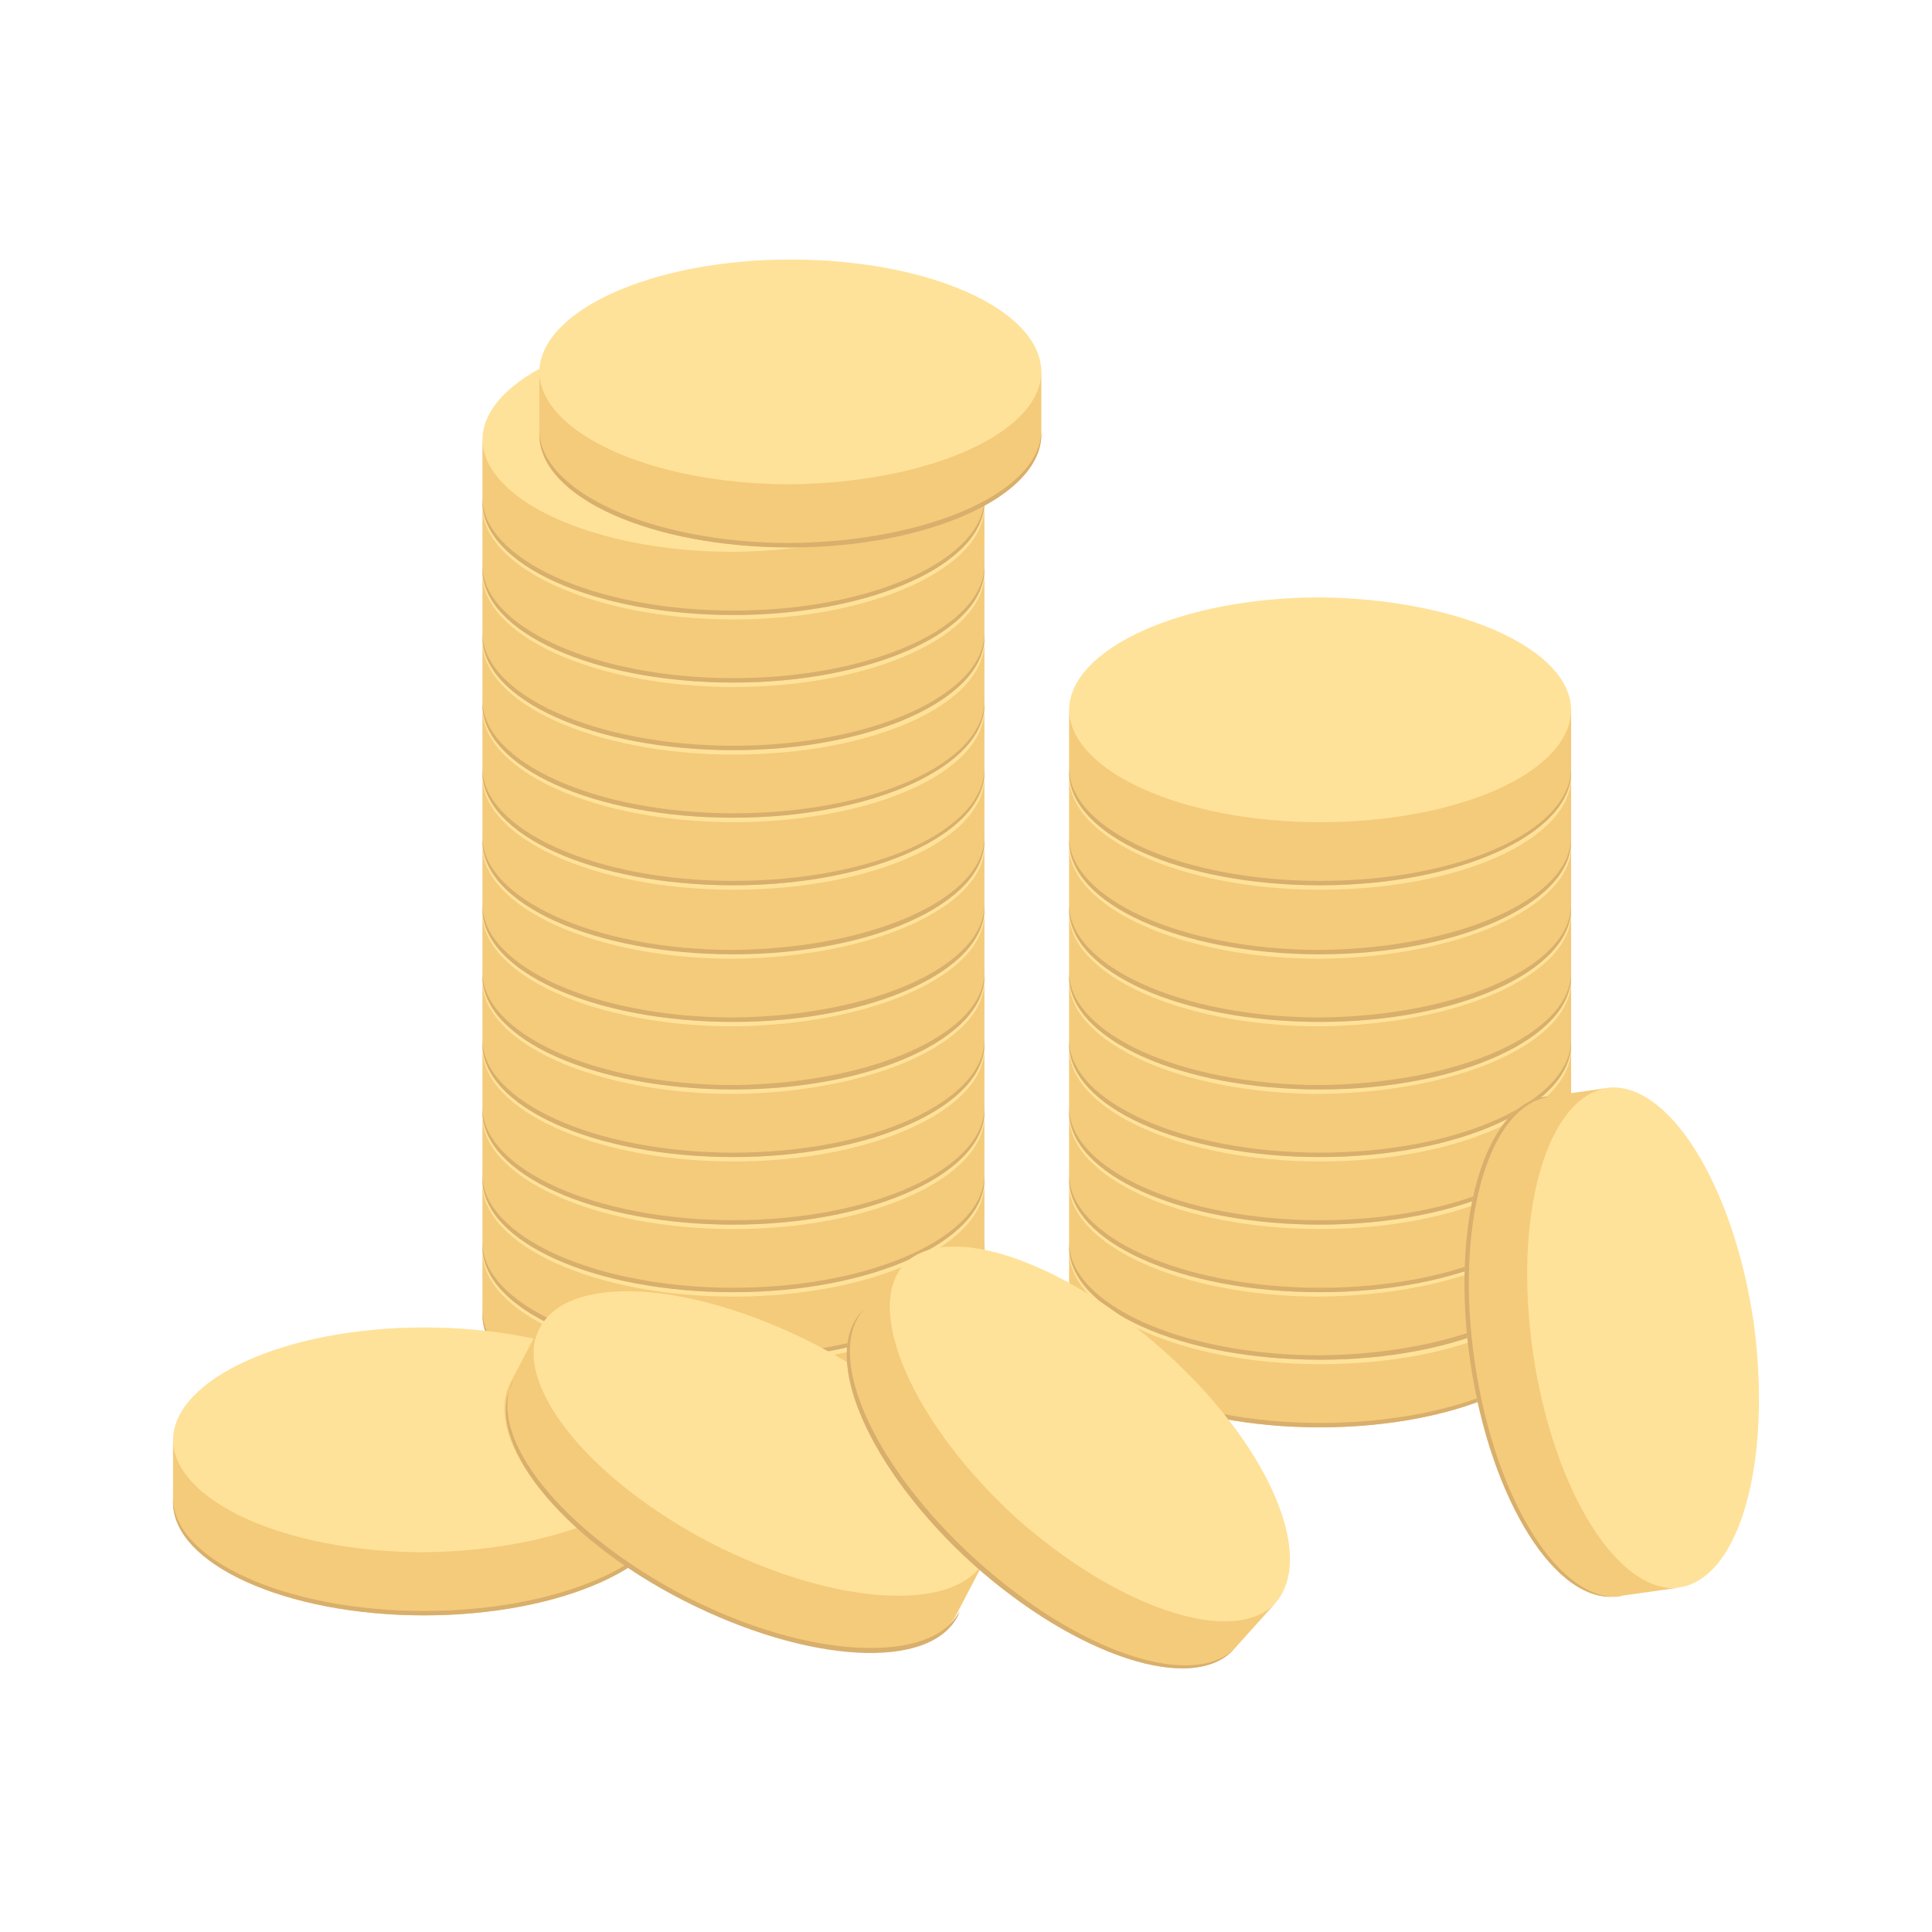 <svg width="67" height="67" viewBox="0 0 67 67" fill="none" xmlns="http://www.w3.org/2000/svg">
<path d="M34.14 43.437C34.14 45.576 30.243 47.359 25.434 47.359C20.627 47.359 16.73 45.627 16.73 43.437C16.73 41.297 20.627 39.514 25.434 39.514C30.243 39.565 34.14 41.297 34.14 43.437Z" fill="#FFE299"/>
<path d="M34.14 43.386V45.576C34.14 47.716 30.243 49.499 25.435 49.499C20.627 49.499 16.73 47.767 16.73 45.576V43.386C16.73 45.525 20.627 47.308 25.435 47.308C30.243 47.308 34.14 45.576 34.14 43.386Z" fill="#F4CB7A"/>
<path d="M34.14 45.423V45.576C34.14 47.716 30.243 49.499 25.435 49.499C20.627 49.499 16.73 47.767 16.73 45.576V45.423C16.73 47.563 20.627 49.346 25.435 49.346C30.243 49.346 34.14 47.614 34.14 45.423Z" fill="#D8AF6C"/>
<path d="M54.486 43.437C54.486 45.576 50.589 47.359 45.781 47.359C40.972 47.359 37.075 45.627 37.075 43.437C37.075 41.297 40.972 39.514 45.781 39.514C50.589 39.565 54.486 41.297 54.486 43.437Z" fill="#FFE299"/>
<path d="M54.485 43.386V45.576C54.485 47.716 50.588 49.499 45.78 49.499C40.972 49.499 37.075 47.767 37.075 45.576V43.386C37.075 45.525 40.972 47.308 45.78 47.308C50.588 47.308 54.485 45.576 54.485 43.386Z" fill="#F4CB7A"/>
<path d="M54.485 45.423V45.576C54.485 47.716 50.588 49.499 45.78 49.499C40.972 49.499 37.075 47.767 37.075 45.576V45.423C37.075 47.563 40.972 49.346 45.78 49.346C50.588 49.346 54.485 47.614 54.485 45.423Z" fill="#D8AF6C"/>
<path d="M54.486 41.043C54.486 43.182 50.589 44.965 45.781 44.965C40.972 44.965 37.075 43.233 37.075 41.043C37.075 38.903 40.972 37.12 45.781 37.12C50.589 37.171 54.486 38.903 54.486 41.043Z" fill="#FFE299"/>
<path d="M54.485 41.042V43.233C54.485 45.372 50.588 47.155 45.78 47.155C40.972 47.155 37.075 45.423 37.075 43.233V41.042C37.075 43.182 40.972 44.965 45.78 44.965C50.588 44.914 54.485 43.182 54.485 41.042Z" fill="#F4CB7A"/>
<path d="M54.485 43.08V43.233C54.485 45.372 50.588 47.155 45.78 47.155C40.972 47.155 37.075 45.423 37.075 43.233V43.08C37.075 45.219 40.972 47.002 45.78 47.002C50.588 46.952 54.485 45.219 54.485 43.08Z" fill="#D8AF6C"/>
<path d="M54.486 38.75C54.486 40.89 50.589 42.673 45.781 42.673C40.972 42.673 37.075 40.941 37.075 38.75C37.075 36.611 40.972 34.828 45.781 34.828C50.589 34.828 54.486 36.611 54.486 38.75Z" fill="#FFE299"/>
<path d="M54.485 38.699V40.889C54.485 43.029 50.588 44.812 45.78 44.812C40.972 44.812 37.075 43.08 37.075 40.889V38.699C37.075 40.839 40.972 42.621 45.78 42.621C50.588 42.621 54.485 40.839 54.485 38.699Z" fill="#F4CB7A"/>
<path d="M54.485 40.737V40.889C54.485 43.029 50.588 44.812 45.78 44.812C40.972 44.812 37.075 43.08 37.075 40.889V40.737C37.075 42.876 40.972 44.659 45.78 44.659C50.588 44.659 54.485 42.876 54.485 40.737Z" fill="#D8AF6C"/>
<path d="M54.486 36.407C54.486 38.547 50.589 40.33 45.781 40.33C40.972 40.33 37.075 38.597 37.075 36.407C37.075 34.267 40.972 32.484 45.781 32.484C50.589 32.484 54.486 34.217 54.486 36.407Z" fill="#FFE299"/>
<path d="M54.485 36.356V38.546C54.485 40.686 50.588 42.469 45.78 42.469C40.972 42.469 37.075 40.737 37.075 38.546V36.356C37.075 38.495 40.972 40.278 45.78 40.278C50.588 40.278 54.485 38.495 54.485 36.356Z" fill="#F4CB7A"/>
<path d="M54.485 38.393V38.546C54.485 40.686 50.588 42.469 45.78 42.469C40.972 42.469 37.075 40.737 37.075 38.546V38.393C37.075 40.533 40.972 42.316 45.78 42.316C50.588 42.316 54.485 40.533 54.485 38.393Z" fill="#D8AF6C"/>
<path d="M54.486 34.063C54.486 36.203 50.589 37.986 45.781 37.986C40.972 37.986 37.075 36.254 37.075 34.063C37.075 31.924 40.972 30.141 45.781 30.141C50.589 30.141 54.486 31.873 54.486 34.063Z" fill="#FFE299"/>
<path d="M54.485 34.013V36.203C54.485 38.343 50.588 40.126 45.78 40.126C40.972 40.126 37.075 38.393 37.075 36.203V34.013C37.075 36.152 40.972 37.935 45.78 37.935C50.588 37.884 54.485 36.152 54.485 34.013Z" fill="#F4CB7A"/>
<path d="M54.485 36.05V36.203C54.485 38.343 50.588 40.126 45.78 40.126C40.972 40.126 37.075 38.394 37.075 36.203V36.05C37.075 38.19 40.972 39.973 45.78 39.973C50.588 39.973 54.485 38.19 54.485 36.05Z" fill="#D8AF6C"/>
<path d="M54.486 31.72C54.486 33.86 50.589 35.643 45.781 35.643C40.972 35.643 37.075 33.911 37.075 31.72C37.075 29.581 40.972 27.798 45.781 27.798C50.589 27.798 54.486 29.53 54.486 31.72Z" fill="#FFE299"/>
<path d="M54.485 31.669V33.86C54.485 35.999 50.588 37.782 45.78 37.782C40.972 37.782 37.075 36.05 37.075 33.86V31.669C37.075 33.809 40.972 35.592 45.78 35.592C50.588 35.541 54.485 33.809 54.485 31.669Z" fill="#F4CB7A"/>
<path d="M54.485 33.707V33.86C54.485 35.999 50.588 37.782 45.78 37.782C40.972 37.782 37.075 36.05 37.075 33.86V33.707C37.075 35.846 40.972 37.629 45.78 37.629C50.588 37.578 54.485 35.846 54.485 33.707Z" fill="#D8AF6C"/>
<path d="M54.486 29.326C54.486 31.465 50.589 33.248 45.781 33.248C40.972 33.248 37.075 31.516 37.075 29.326C37.075 27.186 40.972 25.403 45.781 25.403C50.589 25.454 54.486 27.186 54.486 29.326Z" fill="#FFE299"/>
<path d="M54.485 29.326V31.516C54.485 33.656 50.588 35.439 45.78 35.439C40.972 35.439 37.075 33.707 37.075 31.516V29.326C37.075 31.465 40.972 33.248 45.78 33.248C50.588 33.197 54.485 31.465 54.485 29.326Z" fill="#F4CB7A"/>
<path d="M54.485 31.363V31.516C54.485 33.656 50.588 35.439 45.78 35.439C40.972 35.439 37.075 33.707 37.075 31.516V31.363C37.075 33.503 40.972 35.286 45.78 35.286C50.588 35.235 54.485 33.503 54.485 31.363Z" fill="#D8AF6C"/>
<path d="M54.486 26.983C54.486 29.122 50.589 30.905 45.781 30.905C40.972 30.905 37.075 29.173 37.075 26.983C37.075 24.843 40.972 23.06 45.781 23.06C50.589 23.111 54.486 24.843 54.486 26.983Z" fill="#FFE299"/>
<path d="M54.485 26.931V29.122C54.485 31.262 50.588 33.044 45.78 33.044C40.972 33.044 37.075 31.312 37.075 29.122V26.931C37.075 29.071 40.972 30.854 45.78 30.854C50.588 30.854 54.485 29.122 54.485 26.931Z" fill="#F4CB7A"/>
<path d="M54.485 29.02V29.173C54.485 31.312 50.588 33.096 45.78 33.096C40.972 33.096 37.075 31.363 37.075 29.173V29.02C37.075 31.16 40.972 32.943 45.78 32.943C50.588 32.892 54.485 31.16 54.485 29.02Z" fill="#D8AF6C"/>
<path d="M54.486 24.639C54.486 26.779 50.589 28.562 45.781 28.562C40.972 28.562 37.075 26.83 37.075 24.639C37.075 22.5 40.972 20.717 45.781 20.717C50.589 20.767 54.486 22.5 54.486 24.639Z" fill="#FFE299"/>
<path d="M54.485 24.588V26.779C54.485 28.918 50.588 30.701 45.78 30.701C40.972 30.701 37.075 28.969 37.075 26.779V24.588C37.075 26.728 40.972 28.511 45.78 28.511C50.588 28.511 54.485 26.779 54.485 24.588Z" fill="#F4CB7A"/>
<path d="M54.485 26.626V26.779C54.485 28.918 50.588 30.701 45.78 30.701C40.972 30.701 37.075 28.969 37.075 26.779V26.626C37.075 28.765 40.972 30.549 45.78 30.549C50.588 30.549 54.485 28.817 54.485 26.626Z" fill="#D8AF6C"/>
<path d="M34.14 41.093C34.14 43.233 30.243 45.016 25.434 45.016C20.627 45.016 16.73 43.284 16.73 41.093C16.73 38.954 20.627 37.171 25.434 37.171C30.243 37.171 34.14 38.954 34.14 41.093Z" fill="#FFE299"/>
<path d="M34.14 41.042V43.233C34.14 45.372 30.243 47.155 25.435 47.155C20.627 47.155 16.73 45.423 16.73 43.233V41.042C16.73 43.182 20.627 44.965 25.435 44.965C30.243 44.965 34.14 43.182 34.14 41.042Z" fill="#F4CB7A"/>
<path d="M34.14 43.08V43.233C34.14 45.373 30.243 47.155 25.435 47.155C20.627 47.155 16.73 45.423 16.73 43.233V43.08C16.73 45.22 20.627 47.003 25.435 47.003C30.243 47.003 34.14 45.271 34.14 43.08Z" fill="#D8AF6C"/>
<path d="M34.14 38.75C34.14 40.89 30.243 42.673 25.434 42.673C20.627 42.673 16.73 40.941 16.73 38.75C16.73 36.611 20.627 34.828 25.434 34.828C30.243 34.828 34.14 36.611 34.14 38.75Z" fill="#FFE299"/>
<path d="M34.14 38.699V40.889C34.14 43.029 30.243 44.812 25.435 44.812C20.627 44.812 16.73 43.08 16.73 40.889V38.699C16.73 40.839 20.627 42.621 25.435 42.621C30.243 42.621 34.14 40.839 34.14 38.699Z" fill="#F4CB7A"/>
<path d="M34.14 40.737V40.889C34.14 43.029 30.243 44.812 25.435 44.812C20.627 44.812 16.73 43.08 16.73 40.889V40.737C16.73 42.876 20.627 44.659 25.435 44.659C30.243 44.659 34.14 42.876 34.14 40.737Z" fill="#D8AF6C"/>
<path d="M34.14 36.407C34.14 38.547 30.243 40.33 25.434 40.33C20.627 40.33 16.73 38.597 16.73 36.407C16.73 34.267 20.627 32.484 25.434 32.484C30.243 32.484 34.14 34.217 34.14 36.407Z" fill="#FFE299"/>
<path d="M34.14 36.356V38.546C34.14 40.686 30.243 42.469 25.435 42.469C20.627 42.469 16.73 40.737 16.73 38.546V36.356C16.73 38.495 20.627 40.278 25.435 40.278C30.243 40.278 34.14 38.495 34.14 36.356Z" fill="#F4CB7A"/>
<path d="M34.14 38.393V38.546C34.14 40.686 30.243 42.469 25.435 42.469C20.627 42.469 16.73 40.737 16.73 38.546V38.393C16.73 40.533 20.627 42.316 25.435 42.316C30.243 42.316 34.14 40.533 34.14 38.393Z" fill="#D8AF6C"/>
<path d="M34.14 34.063C34.14 36.203 30.243 37.986 25.434 37.986C20.627 37.986 16.73 36.254 16.73 34.063C16.73 31.924 20.627 30.141 25.434 30.141C30.243 30.141 34.14 31.873 34.14 34.063Z" fill="#FFE299"/>
<path d="M34.14 34.013V36.203C34.14 38.343 30.243 40.126 25.435 40.126C20.627 40.126 16.73 38.393 16.73 36.203V34.013C16.73 36.152 20.627 37.935 25.435 37.935C30.243 37.884 34.14 36.152 34.14 34.013Z" fill="#F4CB7A"/>
<path d="M34.14 36.05V36.203C34.14 38.343 30.243 40.126 25.435 40.126C20.627 40.126 16.73 38.394 16.73 36.203V36.05C16.73 38.19 20.627 39.973 25.435 39.973C30.243 39.973 34.14 38.19 34.14 36.05Z" fill="#D8AF6C"/>
<path d="M34.14 31.72C34.14 33.86 30.243 35.643 25.434 35.643C20.627 35.643 16.73 33.911 16.73 31.72C16.73 29.581 20.627 27.798 25.434 27.798C30.243 27.798 34.14 29.53 34.14 31.72Z" fill="#FFE299"/>
<path d="M34.14 31.669V33.86C34.14 35.999 30.243 37.782 25.435 37.782C20.627 37.782 16.73 36.05 16.73 33.86V31.669C16.73 33.809 20.627 35.592 25.435 35.592C30.243 35.541 34.14 33.809 34.14 31.669Z" fill="#F4CB7A"/>
<path d="M34.14 33.707V33.86C34.14 35.999 30.243 37.782 25.435 37.782C20.627 37.782 16.73 36.05 16.73 33.86V33.707C16.73 35.846 20.627 37.629 25.435 37.629C30.243 37.578 34.14 35.846 34.14 33.707Z" fill="#D8AF6C"/>
<path d="M34.14 29.326C34.14 31.465 30.243 33.248 25.434 33.248C20.627 33.248 16.73 31.516 16.73 29.326C16.73 27.186 20.627 25.403 25.434 25.403C30.243 25.454 34.14 27.186 34.14 29.326Z" fill="#FFE299"/>
<path d="M34.14 29.326V31.516C34.14 33.656 30.243 35.439 25.435 35.439C20.627 35.439 16.73 33.707 16.73 31.516V29.326C16.73 31.465 20.627 33.248 25.435 33.248C30.243 33.197 34.14 31.465 34.14 29.326Z" fill="#F4CB7A"/>
<path d="M34.14 31.363V31.516C34.14 33.656 30.243 35.439 25.435 35.439C20.627 35.439 16.73 33.707 16.73 31.516V31.363C16.73 33.503 20.627 35.286 25.435 35.286C30.243 35.235 34.14 33.503 34.14 31.363Z" fill="#D8AF6C"/>
<path d="M34.14 26.983C34.14 29.122 30.243 30.905 25.434 30.905C20.627 30.905 16.73 29.173 16.73 26.983C16.73 24.843 20.627 23.06 25.434 23.06C30.243 23.111 34.14 24.843 34.14 26.983Z" fill="#FFE299"/>
<path d="M34.14 26.931V29.122C34.14 31.262 30.243 33.044 25.435 33.044C20.627 33.044 16.73 31.312 16.73 29.122V26.931C16.73 29.071 20.627 30.854 25.435 30.854C30.243 30.854 34.14 29.122 34.14 26.931Z" fill="#F4CB7A"/>
<path d="M34.14 29.02V29.173C34.14 31.312 30.243 33.096 25.435 33.096C20.627 33.096 16.73 31.363 16.73 29.173V29.02C16.73 31.16 20.627 32.943 25.435 32.943C30.243 32.892 34.14 31.16 34.14 29.02Z" fill="#D8AF6C"/>
<path d="M34.14 24.639C34.14 26.779 30.243 28.562 25.434 28.562C20.627 28.562 16.73 26.83 16.73 24.639C16.73 22.5 20.627 20.717 25.434 20.717C30.243 20.767 34.14 22.5 34.14 24.639Z" fill="#FFE299"/>
<path d="M34.14 24.588V26.779C34.14 28.918 30.243 30.701 25.435 30.701C20.627 30.701 16.73 28.969 16.73 26.779V24.588C16.73 26.728 20.627 28.511 25.435 28.511C30.243 28.511 34.14 26.779 34.14 24.588Z" fill="#F4CB7A"/>
<path d="M34.14 26.626V26.779C34.14 28.918 30.243 30.701 25.435 30.701C20.627 30.701 16.73 28.969 16.73 26.779V26.626C16.73 28.765 20.627 30.549 25.435 30.549C30.243 30.549 34.14 28.817 34.14 26.626Z" fill="#D8AF6C"/>
<path d="M34.14 22.296C34.14 24.435 30.243 26.218 25.434 26.218C20.627 26.218 16.73 24.486 16.73 22.296C16.73 20.156 20.627 18.373 25.434 18.373C30.243 18.373 34.14 20.156 34.14 22.296Z" fill="#FFE299"/>
<path d="M34.14 22.245V24.436C34.14 26.575 30.243 28.358 25.435 28.358C20.627 28.358 16.73 26.626 16.73 24.436V22.245C16.73 24.384 20.627 26.168 25.435 26.168C30.243 26.168 34.14 24.436 34.14 22.245Z" fill="#F4CB7A"/>
<path d="M34.14 24.283V24.435C34.14 26.575 30.243 28.358 25.435 28.358C20.627 28.358 16.73 26.626 16.73 24.435V24.283C16.73 26.422 20.627 28.205 25.435 28.205C30.243 28.205 34.14 26.473 34.14 24.283Z" fill="#D8AF6C"/>
<path d="M34.14 19.952C34.14 22.092 30.243 23.875 25.434 23.875C20.627 23.875 16.73 22.143 16.73 19.952C16.73 17.813 20.627 16.03 25.434 16.03C30.243 16.03 34.14 17.813 34.14 19.952Z" fill="#FFE299"/>
<path d="M34.14 19.902V22.092C34.14 24.232 30.243 26.015 25.435 26.015C20.627 26.015 16.73 24.283 16.73 22.092V19.902C16.73 22.041 20.627 23.824 25.435 23.824C30.243 23.824 34.14 22.041 34.14 19.902Z" fill="#F4CB7A"/>
<path d="M34.14 21.939V22.092C34.14 24.232 30.243 26.015 25.435 26.015C20.627 26.015 16.73 24.282 16.73 22.092V21.939C16.73 24.079 20.627 25.862 25.435 25.862C30.243 25.862 34.14 24.079 34.14 21.939Z" fill="#D8AF6C"/>
<path d="M34.14 17.609C34.14 19.749 30.243 21.532 25.434 21.532C20.627 21.532 16.73 19.8 16.73 17.609C16.73 15.47 20.627 13.687 25.434 13.687C30.243 13.687 34.14 15.47 34.14 17.609Z" fill="#FFE299"/>
<path d="M34.14 17.558V19.749C34.14 21.888 30.243 23.671 25.435 23.671C20.627 23.671 16.73 21.939 16.73 19.749V17.558C16.73 19.698 20.627 21.481 25.435 21.481C30.243 21.481 34.14 19.698 34.14 17.558Z" fill="#F4CB7A"/>
<path d="M34.14 19.596V19.749C34.14 21.888 30.243 23.671 25.435 23.671C20.627 23.671 16.73 21.939 16.73 19.749V19.596C16.73 21.735 20.627 23.518 25.435 23.518C30.243 23.518 34.14 21.735 34.14 19.596Z" fill="#D8AF6C"/>
<path d="M34.14 15.266C34.14 17.405 30.243 19.188 25.434 19.188C20.627 19.188 16.73 17.456 16.73 15.266C16.73 13.126 20.627 11.343 25.434 11.343C30.243 11.343 34.14 13.075 34.14 15.266Z" fill="#FFE299"/>
<path d="M34.14 15.215V17.405C34.14 19.545 30.243 21.328 25.435 21.328C20.627 21.328 16.73 19.596 16.73 17.405V15.215C16.73 17.355 20.627 19.137 25.435 19.137C30.243 19.087 34.14 17.355 34.14 15.215Z" fill="#F4CB7A"/>
<path d="M34.14 17.253V17.405C34.14 19.545 30.243 21.328 25.435 21.328C20.627 21.328 16.73 19.596 16.73 17.405V17.253C16.73 19.392 20.627 21.175 25.435 21.175C30.243 21.175 34.14 19.392 34.14 17.253Z" fill="#D8AF6C"/>
<path d="M36.114 12.922C36.114 15.062 32.217 16.845 27.409 16.845C22.6 16.845 18.703 15.113 18.703 12.922C18.703 10.783 22.6 9 27.409 9C32.217 9 36.114 10.732 36.114 12.922Z" fill="#FFE299"/>
<path d="M36.113 12.872V15.062C36.113 17.202 32.216 18.985 27.408 18.985C22.6 18.985 18.703 17.253 18.703 15.062V12.872C18.703 15.011 22.6 16.794 27.408 16.794C32.216 16.743 36.113 15.011 36.113 12.872Z" fill="#F4CB7A"/>
<path d="M36.113 14.909V15.062C36.113 17.202 32.216 18.985 27.408 18.985C22.6 18.985 18.703 17.253 18.703 15.062V14.909C18.703 17.049 22.6 18.832 27.408 18.832C32.216 18.781 36.113 17.049 36.113 14.909Z" fill="#D8AF6C"/>
<path d="M23.41 49.957C23.41 52.097 19.513 53.88 14.705 53.88C9.897 53.829 6 52.097 6 49.957C6 47.818 9.897 46.035 14.705 46.035C19.513 46.035 23.41 47.767 23.41 49.957Z" fill="#FFE299"/>
<path d="M23.41 49.906V52.097C23.41 54.236 19.513 56.019 14.705 56.019C9.897 56.019 6 54.236 6 52.097V49.906C6 52.046 9.897 53.829 14.705 53.829C19.513 53.778 23.41 52.046 23.41 49.906Z" fill="#F4CB7A"/>
<path d="M23.41 51.944V52.097C23.41 54.236 19.513 56.019 14.705 56.019C9.897 56.019 6 54.236 6 52.097V51.944C6 54.084 9.897 55.867 14.705 55.867C19.513 55.867 23.41 54.084 23.41 51.944Z" fill="#D8AF6C"/>
<path d="M34.191 54.083C33.229 56.019 28.978 55.764 24.676 53.574C20.374 51.383 17.742 48.021 18.703 46.086C19.665 44.15 23.916 44.404 28.218 46.595C32.47 48.785 35.152 52.148 34.191 54.083Z" fill="#FFE299"/>
<path d="M34.19 54.033L33.178 55.968C32.217 57.904 27.965 57.65 23.663 55.459C19.361 53.269 16.73 49.906 17.691 47.971L18.703 46.035C17.742 47.971 20.373 51.282 24.675 53.523C28.977 55.714 33.229 55.968 34.19 54.033Z" fill="#F4CB7A"/>
<path d="M33.279 55.867L33.229 56.019C32.267 57.955 28.016 57.7 23.714 55.51C19.412 53.319 16.78 49.957 17.742 48.022L17.793 47.869C16.831 49.804 19.463 53.116 23.765 55.357C28.016 57.548 32.318 57.751 33.279 55.867Z" fill="#D8AF6C"/>
<path d="M44.211 55.612C42.794 57.191 38.745 55.867 35.152 52.657C31.558 49.397 29.838 45.475 31.305 43.895C32.722 42.316 36.771 43.641 40.365 46.85C43.958 50.059 45.679 53.982 44.211 55.612Z" fill="#FFE299"/>
<path d="M44.262 55.561L42.794 57.191C41.377 58.77 37.328 57.446 33.735 54.236C30.141 50.976 28.421 47.053 29.888 45.474L31.356 43.844C29.939 45.423 31.66 49.346 35.203 52.606C38.796 55.815 42.845 57.14 44.262 55.561Z" fill="#F4CB7A"/>
<path d="M42.895 57.089L42.794 57.191C41.377 58.77 37.328 57.446 33.735 54.236C30.141 50.976 28.421 47.053 29.888 45.474L29.99 45.372C28.522 46.952 30.293 50.874 33.836 54.084C37.429 57.344 41.478 58.668 42.895 57.089Z" fill="#D8AF6C"/>
<path d="M58.23 55.052C56.105 55.357 53.827 51.74 53.119 46.952C52.41 42.163 53.574 38.037 55.7 37.731C57.825 37.426 60.103 41.043 60.812 45.831C61.469 50.62 60.356 54.746 58.23 55.052Z" fill="#FFE299"/>
<path d="M58.281 55.052L56.105 55.357C53.979 55.663 51.702 52.046 50.993 47.258C50.285 42.469 51.449 38.343 53.574 38.037L55.751 37.731C53.625 38.037 52.461 42.163 53.169 46.952C53.878 51.74 56.155 55.357 58.281 55.052Z" fill="#F4CB7A"/>
<path d="M56.257 55.357H56.105C53.979 55.663 51.702 52.046 50.993 47.257C50.285 42.469 51.449 38.343 53.574 38.037H53.726C51.6 38.343 50.436 42.469 51.145 47.257C51.853 52.046 54.131 55.663 56.257 55.357Z" fill="#D8AF6C"/>
</svg>
